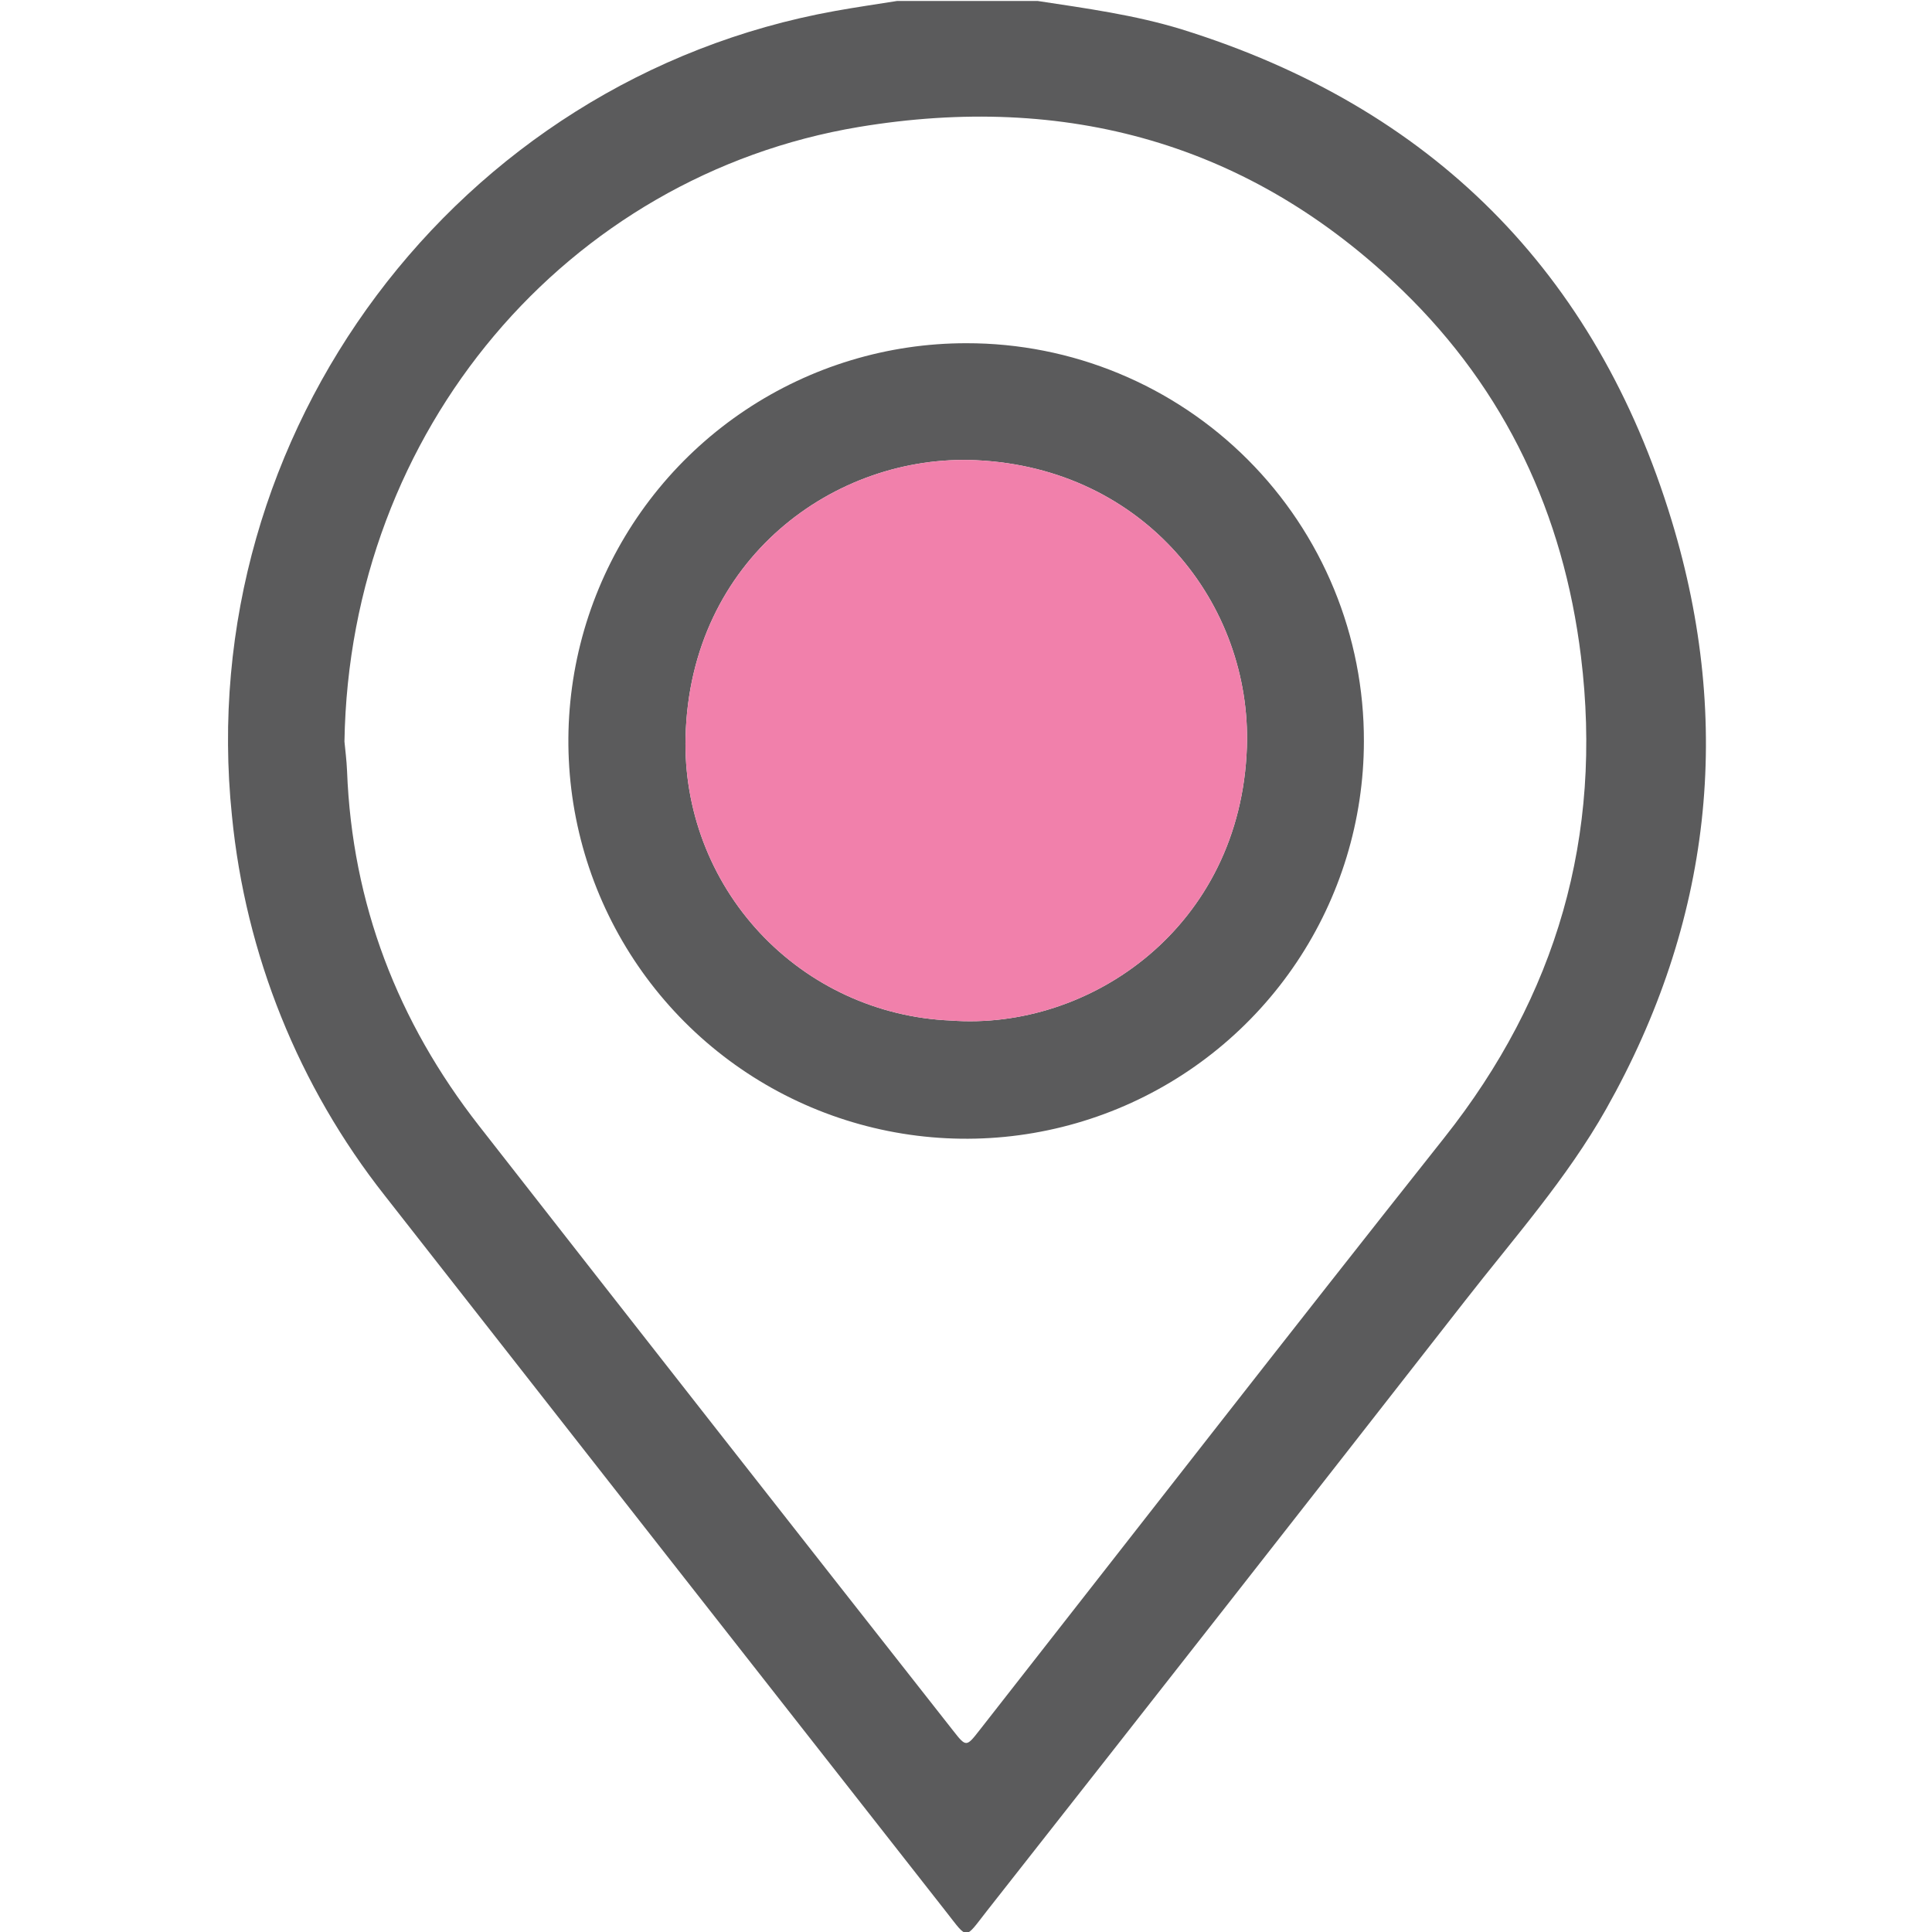 <svg width="512" height="512" viewBox="0 0 512 512" fill="none" xmlns="http://www.w3.org/2000/svg">
<g clip-path="url(#clip0_1031_1821)">
<g clip-path="url(#clip1_1031_1821)">
<path d="M275.048 0.265C287.868 2.22 300.739 3.962 313.184 7.784C379.343 28.363 422.968 72.038 443.008 137.959C459.425 191.961 453.56 244.409 425.638 293.912C415.248 312.31 401.237 328.076 388.329 344.619C346.169 398.617 303.91 452.544 261.55 506.4C255.522 514.082 256.65 514.17 250.672 506.563C201.069 443.349 151.503 380.11 101.974 316.847C79.124 287.867 65.067 252.94 61.469 216.211C50.942 114.699 121.024 20.956 221.296 2.909C226.848 1.907 232.437 1.105 238.014 0.215L275.048 0.265ZM91.284 196.51C91.485 198.691 91.861 201.523 91.973 204.331C93.314 239.497 105.383 270.752 126.926 298.324C168.701 351.796 210.556 405.192 252.489 458.513C256.036 463.038 256.061 463.038 259.595 458.513C300.614 406.153 341.432 353.629 382.752 301.507C412.566 263.91 424.798 221.55 418.97 173.965C414.346 136.242 398.994 103.457 371.71 77.001C331.343 37.837 282.329 24.553 227.587 33.651C150.337 46.56 92.625 113.884 91.284 196.51Z" fill="#5B5B5C"/>
<path d="M361.447 196.505C361.42 217.351 355.213 237.72 343.61 255.038C332.007 272.356 315.531 285.846 296.262 293.801C276.994 301.755 255.801 303.819 235.36 299.73C214.919 295.641 196.15 285.583 181.425 270.828C166.7 256.073 156.68 237.284 152.632 216.835C148.585 196.386 150.691 175.197 158.685 155.945C166.679 136.693 180.201 120.243 197.543 108.676C214.884 97.108 235.266 90.942 256.112 90.957C269.968 90.939 283.691 93.658 296.493 98.959C309.295 104.259 320.923 112.036 330.711 121.844C340.499 131.651 348.253 143.296 353.527 156.108C358.802 168.921 361.493 182.649 361.447 196.505ZM251.926 270.447C288.834 273.241 328.838 245.67 330.442 197.972C331.695 160.174 303.434 124.03 258.681 121.962C221.246 120.245 182.91 148.105 181.681 195.202C181.161 214.456 188.237 233.142 201.381 247.222C214.525 261.301 232.681 269.644 251.926 270.447Z" fill="#5B5B5C"/>
<path d="M251.926 270.447C288.834 273.241 328.838 245.67 330.442 197.972C331.695 160.174 303.434 124.03 258.681 121.962C221.246 120.245 182.91 148.105 181.681 195.202C181.161 214.456 188.237 233.142 201.381 247.222C214.525 261.301 232.681 269.644 251.926 270.447Z" fill="#F180AB"/>
</g>
</g>
<defs>
<clipPath id="clip0_1031_1821">
<rect width="512" height="512" fill="white"/>
</clipPath>
<clipPath id="clip1_1031_1821">
<rect width="391.665" height="512" fill="white" transform="translate(60.43 0.266)"/>
</clipPath>
</defs>
</svg>

